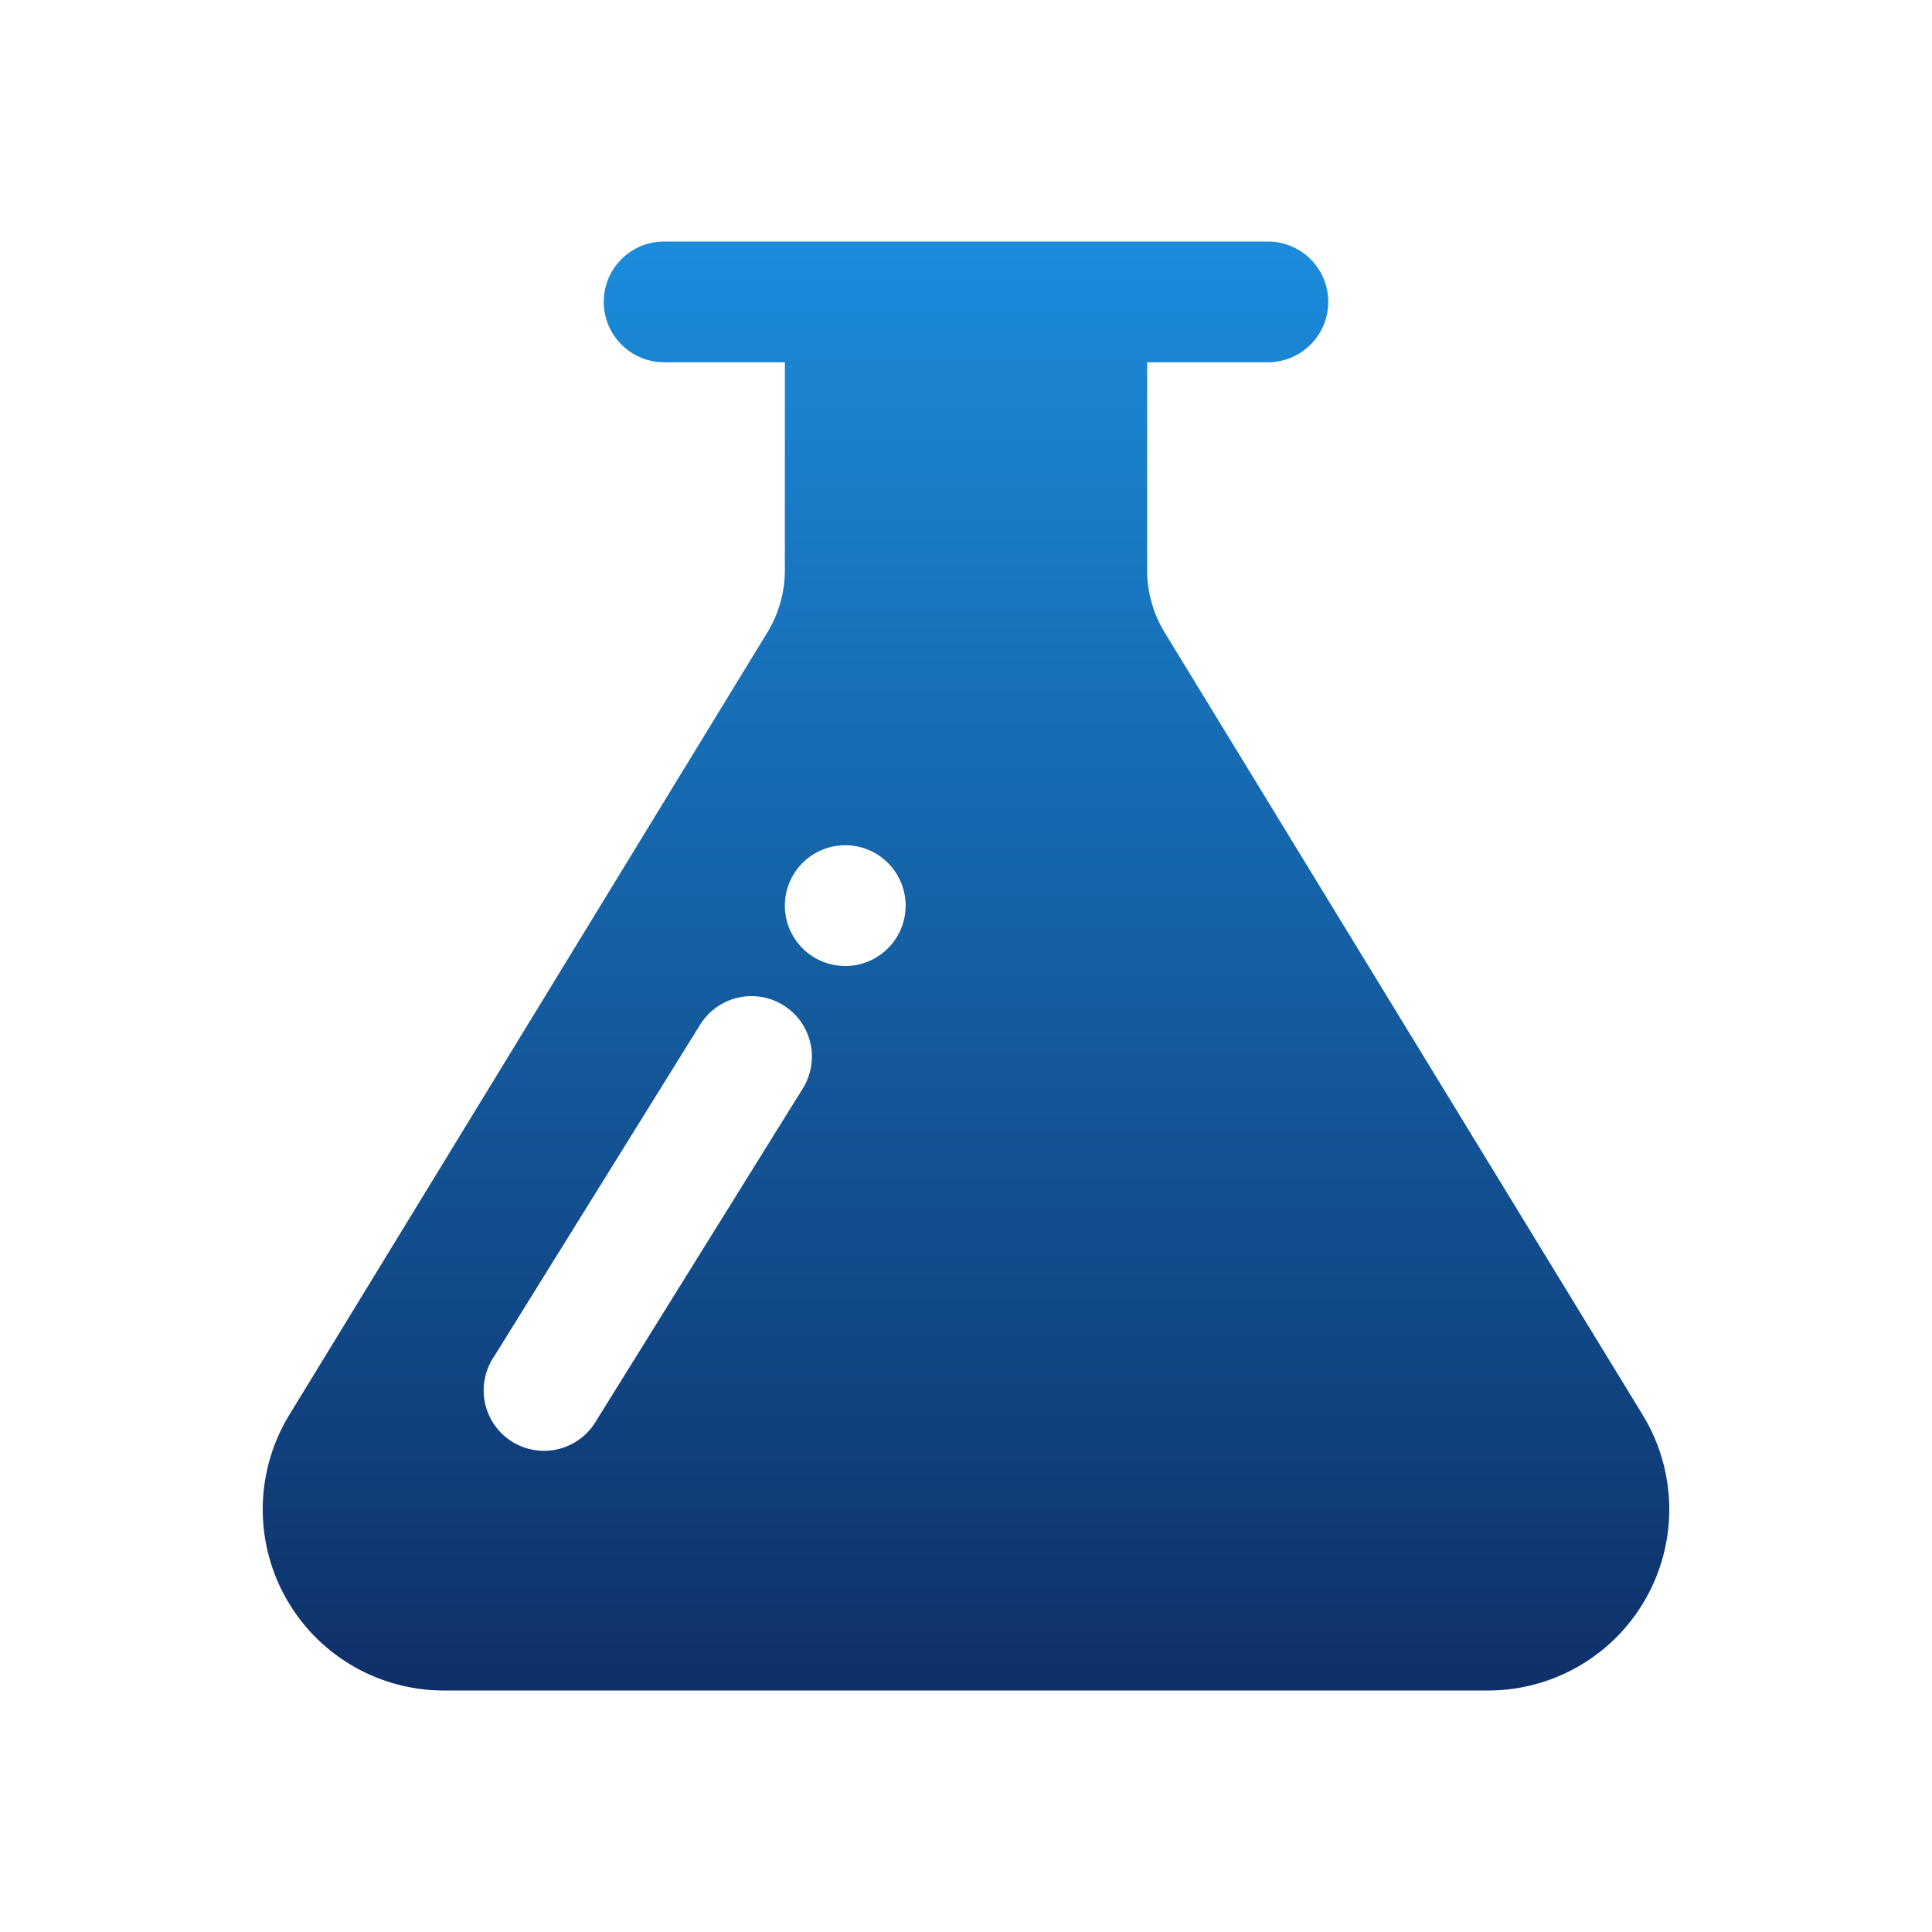 <?xml version="1.0" standalone="no"?>
<!DOCTYPE svg PUBLIC "-//W3C//DTD SVG 1.1//EN" "http://www.w3.org/Graphics/SVG/1.1/DTD/svg11.dtd"><svg t="1736504149570"
	class="icon" viewBox="0 0 1024 1024" version="1.1" xmlns="http://www.w3.org/2000/svg" p-id="221350"
	xmlns:xlink="http://www.w3.org/1999/xlink" width="200" height="200">
	<defs>
	    <linearGradient id="gradient1" x1="0%" y1="0%" x2="0%" y2="100%">
	        <stop offset="0%" style="stop-color:#1B8CDB;stop-opacity:1" />
	        <stop offset="100%" style="stop-color:#0e3069;stop-opacity:1" />
	    </linearGradient>
	</defs>
	<path
		d="M870.7 750L617.4 335.4a63.6 63.6 0 0 1-9.4-33.4v-110h64a32 32 0 1 0 0-64h-320a32 32 0 0 0 0 64h64v110a63.6 63.6 0 0 1-9.4 33.4L153.3 750a96 96 0 0 0 81.9 146h553.6A96 96 0 0 0 870.7 750zM425.5 576.9l-109.4 176a32 32 0 1 1-54.3-33.8l109.3-176a32 32 0 1 1 54.4 33.8z m22.5-64.9A32 32 0 1 1 480 480a32 32 0 0 1-32 32z"
		fill="url(#gradient1)" p-id="221351"></path>
</svg>